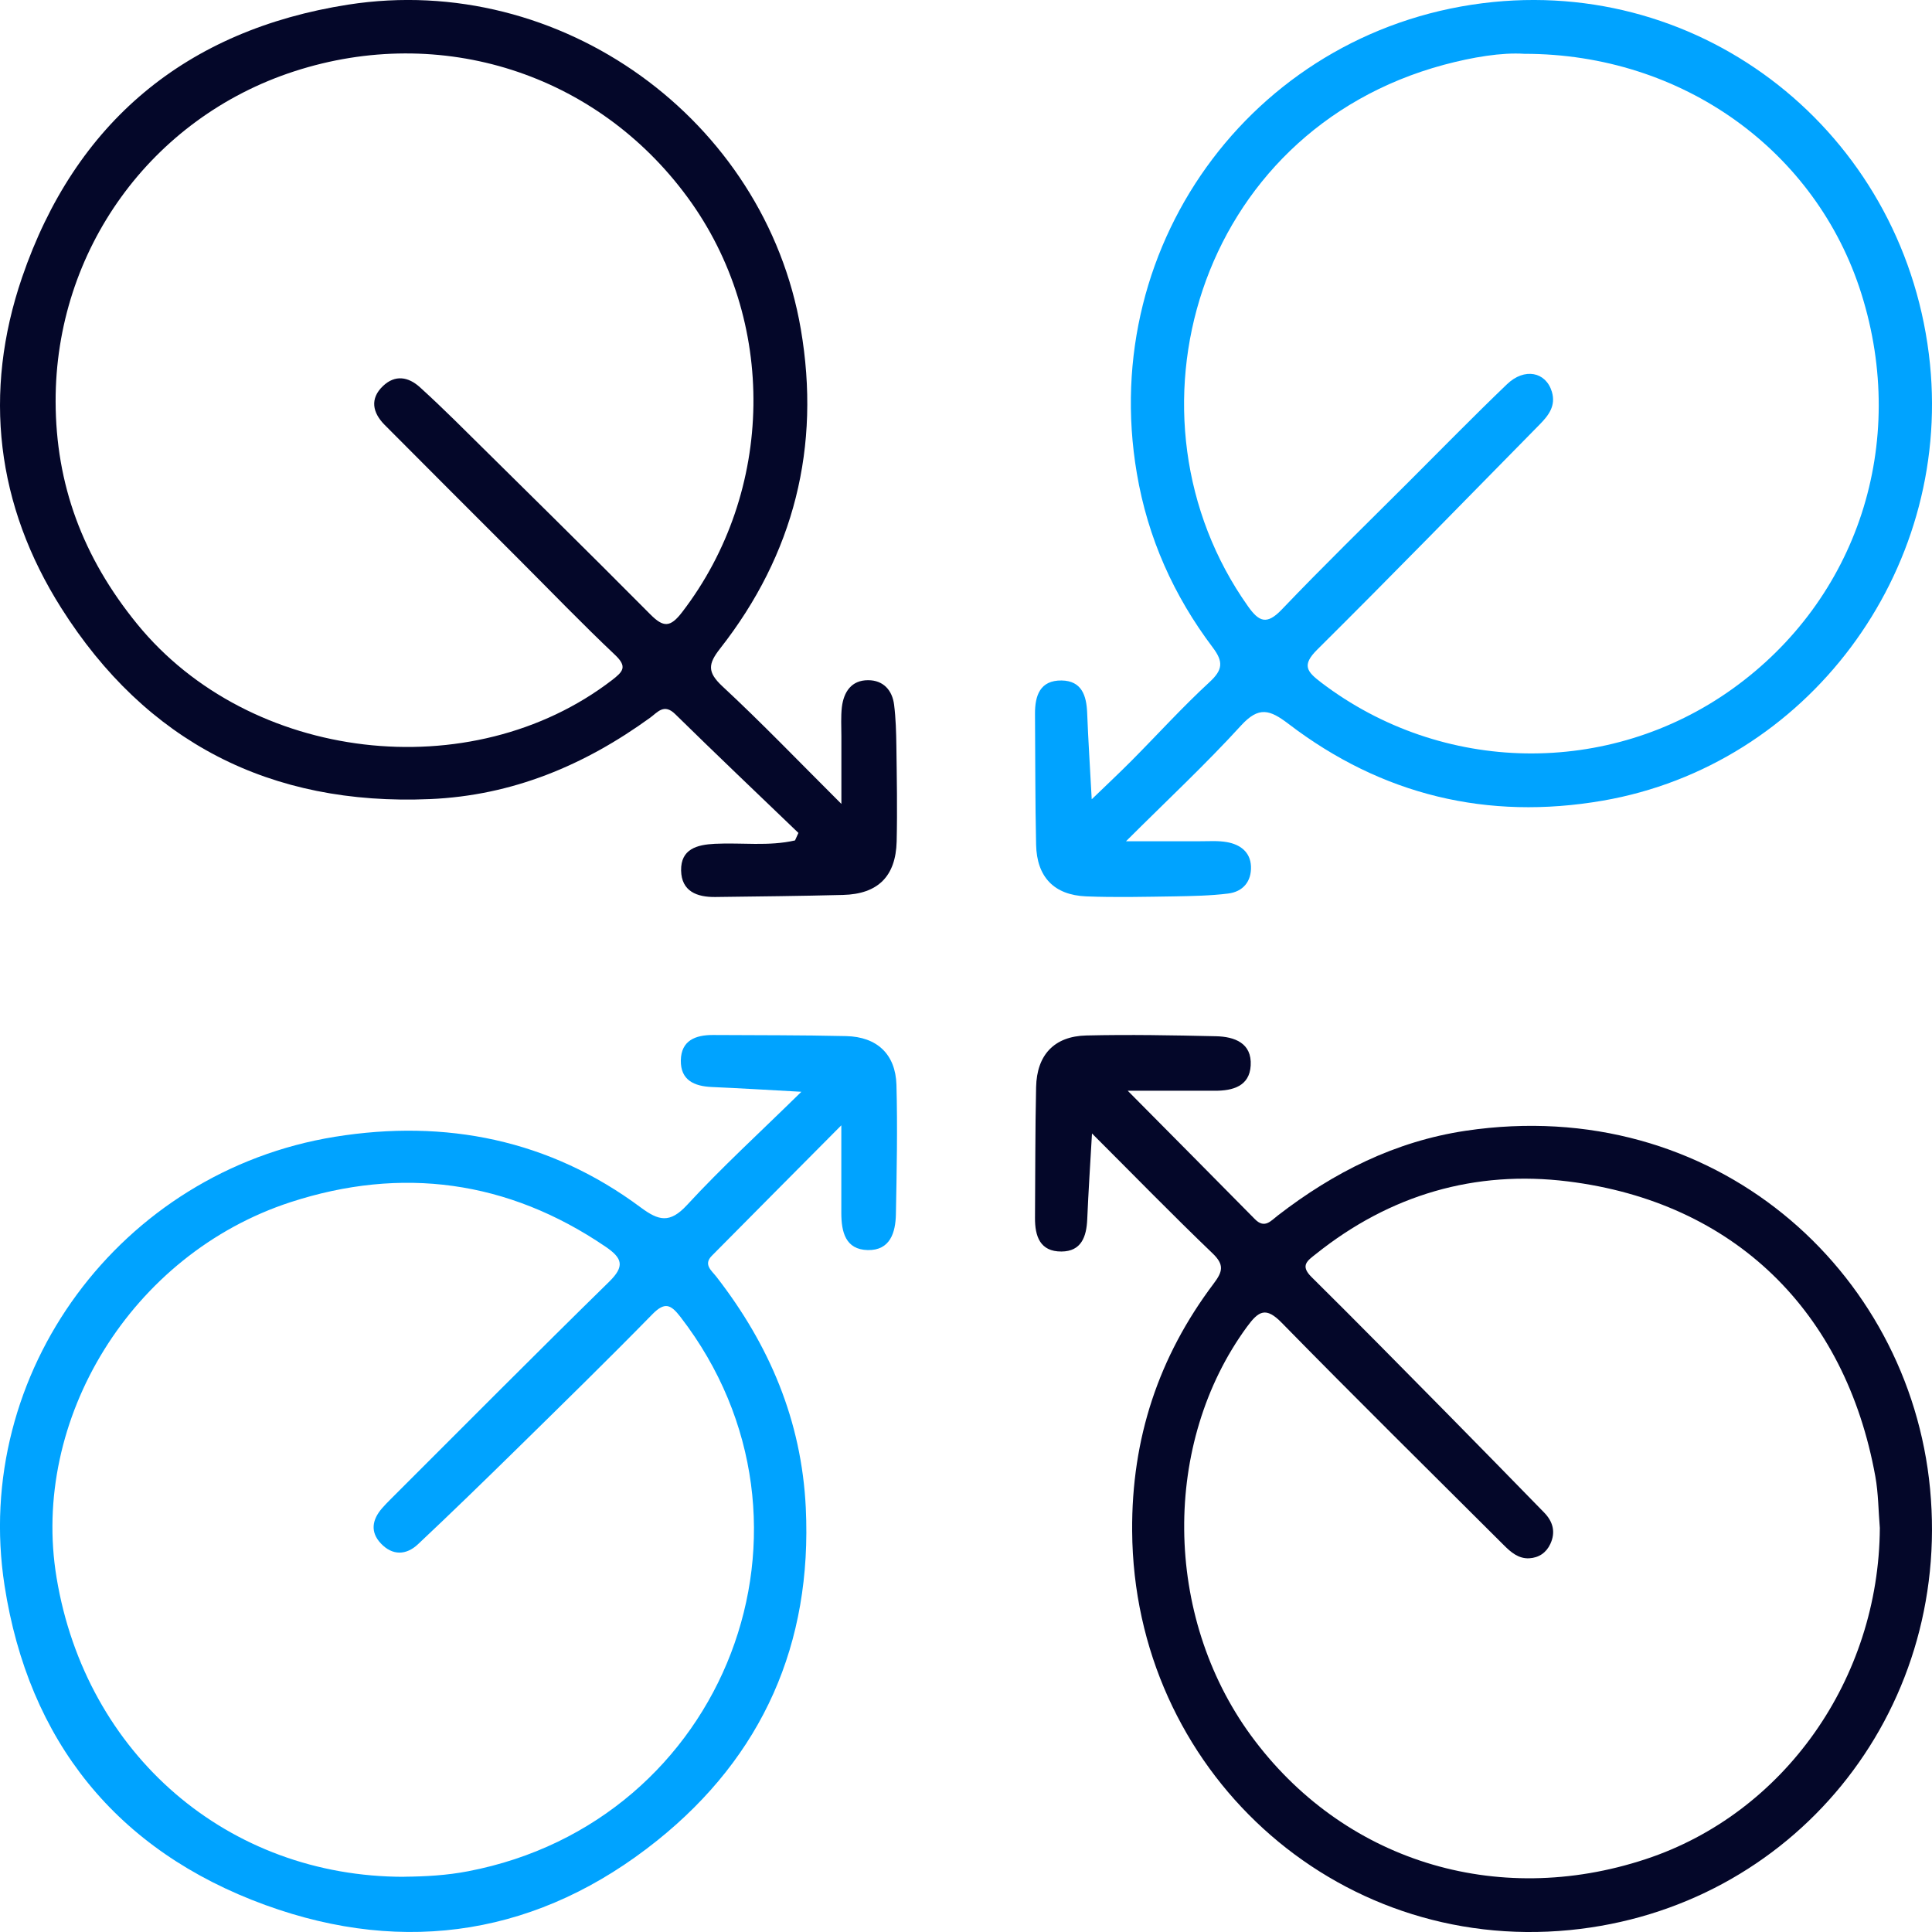 <svg width="28" height="28" viewBox="0 0 28 28" fill="none" xmlns="http://www.w3.org/2000/svg">
<g clip-path="url(#clip0_5198_3555)">
<path d="M16.319 12.192C16.743 12.192 17.069 12.191 17.394 12.192C17.524 12.192 17.657 12.182 17.783 12.205C17.972 12.239 18.121 12.346 18.13 12.555C18.139 12.776 18.013 12.924 17.798 12.95C17.541 12.982 17.28 12.986 17.02 12.991C16.594 12.997 16.167 13.008 15.742 12.991C15.276 12.972 15.026 12.71 15.016 12.242C15.002 11.611 15.005 10.979 15 10.348C14.998 10.079 15.074 9.858 15.386 9.862C15.675 9.867 15.746 10.077 15.756 10.331C15.771 10.722 15.797 11.113 15.822 11.584C16.045 11.369 16.228 11.197 16.404 11.02C16.78 10.641 17.139 10.245 17.531 9.884C17.722 9.707 17.732 9.591 17.577 9.385C17.01 8.634 16.634 7.795 16.476 6.86C15.9 3.482 18.251 0.369 21.642 0.029C24.832 -0.29 27.646 2.044 27.971 5.278C28.274 8.298 26.188 11.093 23.227 11.604C21.558 11.892 20.026 11.524 18.674 10.491C18.402 10.284 18.244 10.233 17.986 10.515C17.478 11.072 16.925 11.588 16.319 12.192ZM22.093 0.78C21.762 0.758 21.343 0.828 20.93 0.938C17.332 1.905 16.145 6.05 18.087 8.787C18.246 9.012 18.359 9.06 18.574 8.836C19.171 8.211 19.791 7.607 20.403 6.996C20.881 6.519 21.353 6.036 21.84 5.569C22.094 5.325 22.404 5.388 22.491 5.678C22.551 5.88 22.445 6.019 22.315 6.151C21.243 7.24 20.177 8.336 19.093 9.412C18.86 9.642 18.942 9.734 19.147 9.891C20.898 11.225 23.317 11.267 25.109 9.983C26.924 8.682 27.66 6.425 26.976 4.255C26.325 2.188 24.384 0.779 22.093 0.78Z" fill="#00A3FF"/>
<path d="M11.616 15.823C11.119 15.796 10.719 15.771 10.319 15.754C10.06 15.743 9.863 15.655 9.867 15.368C9.872 15.079 10.079 14.999 10.334 15C10.977 15.004 11.62 15.001 12.263 15.016C12.709 15.026 12.979 15.277 12.992 15.722C13.009 16.346 12.996 16.973 12.984 17.598C12.979 17.861 12.902 18.124 12.576 18.117C12.251 18.11 12.194 17.85 12.193 17.582C12.193 17.195 12.193 16.808 12.193 16.309C11.522 16.985 10.917 17.592 10.315 18.201C10.191 18.328 10.313 18.414 10.382 18.503C11.15 19.491 11.617 20.588 11.678 21.851C11.773 23.82 11.053 25.449 9.525 26.674C7.833 28.031 5.888 28.353 3.845 27.609C1.685 26.822 0.414 25.226 0.066 22.98C-0.412 19.895 1.747 16.977 4.855 16.475C6.458 16.217 7.965 16.516 9.287 17.5C9.545 17.691 9.706 17.735 9.956 17.465C10.46 16.918 11.011 16.415 11.615 15.822L11.616 15.823ZM5.859 27.199C6.169 27.196 6.475 27.179 6.782 27.12C10.523 26.405 12.178 22.086 9.861 19.085C9.721 18.904 9.634 18.864 9.453 19.049C8.808 19.708 8.148 20.353 7.489 21C7.016 21.464 6.541 21.926 6.058 22.38C5.887 22.541 5.688 22.547 5.52 22.369C5.363 22.203 5.393 22.026 5.535 21.861C5.573 21.817 5.615 21.774 5.657 21.732C6.712 20.679 7.762 19.62 8.827 18.577C9.057 18.352 9.022 18.235 8.776 18.068C7.36 17.104 5.817 16.9 4.213 17.422C1.901 18.175 0.439 20.574 0.82 22.866C1.245 25.43 3.307 27.203 5.859 27.2V27.199Z" fill="#00A3FF"/>
<path d="M11.572 12.072C10.975 11.499 10.376 10.929 9.786 10.35C9.624 10.19 9.53 10.323 9.423 10.401C8.47 11.092 7.425 11.53 6.232 11.581C3.914 11.68 2.116 10.752 0.889 8.814C-0.054 7.325 -0.252 5.691 0.32 4.02C1.089 1.773 2.697 0.434 5.047 0.067C8.126 -0.413 11.085 1.729 11.606 4.77C11.898 6.473 11.51 8.031 10.435 9.401C10.262 9.622 10.249 9.74 10.467 9.944C11.037 10.473 11.577 11.036 12.194 11.651C12.194 11.272 12.194 10.973 12.194 10.673C12.194 10.531 12.185 10.388 12.201 10.248C12.228 10.028 12.339 9.857 12.582 9.858C12.802 9.858 12.932 10.004 12.958 10.214C12.983 10.413 12.988 10.614 12.991 10.815C12.997 11.275 13.006 11.736 12.995 12.196C12.982 12.702 12.722 12.957 12.219 12.97C11.602 12.986 10.984 12.992 10.366 13C10.1 13.003 9.877 12.918 9.871 12.616C9.866 12.304 10.101 12.242 10.361 12.229C10.748 12.21 11.14 12.268 11.522 12.18C11.538 12.144 11.555 12.108 11.571 12.072H11.572ZM0.806 5.819C0.809 7.017 1.195 8.071 1.988 9.044C3.62 11.046 6.829 11.423 8.868 9.858C9.03 9.733 9.096 9.663 8.912 9.49C8.439 9.043 7.988 8.574 7.528 8.114C6.876 7.462 6.223 6.81 5.573 6.156C5.4 5.981 5.357 5.779 5.55 5.595C5.725 5.428 5.918 5.458 6.09 5.616C6.257 5.768 6.419 5.922 6.58 6.08C7.53 7.019 8.483 7.955 9.425 8.904C9.616 9.096 9.714 9.095 9.885 8.873C11.231 7.122 11.27 4.637 9.964 2.859C8.645 1.062 6.393 0.342 4.264 1.034C2.188 1.709 0.802 3.628 0.806 5.819Z" fill="#040729"/>
<path d="M16.345 15.809C16.996 16.465 17.593 17.067 18.188 17.67C18.329 17.812 18.418 17.693 18.519 17.616C19.33 16.989 20.221 16.541 21.241 16.388C24.833 15.852 27.671 18.406 27.972 21.577C28.282 24.836 25.975 27.656 22.751 27.972C19.336 28.306 16.431 25.642 16.408 22.19C16.398 20.847 16.792 19.661 17.59 18.602C17.721 18.428 17.746 18.33 17.573 18.164C16.994 17.609 16.435 17.035 15.826 16.427C15.8 16.876 15.774 17.273 15.757 17.672C15.746 17.926 15.67 18.136 15.384 18.138C15.073 18.14 14.998 17.917 15 17.649C15.005 17.017 15.002 16.386 15.016 15.756C15.026 15.289 15.278 15.018 15.743 15.007C16.369 14.992 16.997 15.004 17.624 15.018C17.891 15.024 18.145 15.116 18.126 15.442C18.109 15.743 17.866 15.808 17.609 15.808C17.212 15.808 16.814 15.808 16.346 15.808L16.345 15.809ZM27.244 22.145C27.223 21.896 27.223 21.643 27.179 21.399C26.746 19.001 25.128 17.421 22.725 17.122C21.378 16.955 20.145 17.315 19.071 18.174C18.954 18.267 18.837 18.338 19.005 18.505C19.67 19.163 20.327 19.831 20.984 20.497C21.45 20.969 21.913 21.444 22.377 21.919C22.506 22.05 22.549 22.203 22.469 22.375C22.41 22.503 22.303 22.576 22.162 22.584C22.006 22.591 21.897 22.496 21.795 22.394C20.721 21.323 19.641 20.258 18.579 19.174C18.345 18.933 18.241 18.999 18.072 19.229C16.84 20.911 16.859 23.414 18.129 25.151C19.454 26.963 21.681 27.661 23.851 26.944C25.858 26.282 27.232 24.33 27.244 22.143L27.244 22.145Z" fill="#040729"/>
</g>
<defs>
<clipPath id="clip0_5198_3555">
<rect width="28" height="28" fill="white"/>
</clipPath>
</defs>
</svg>
